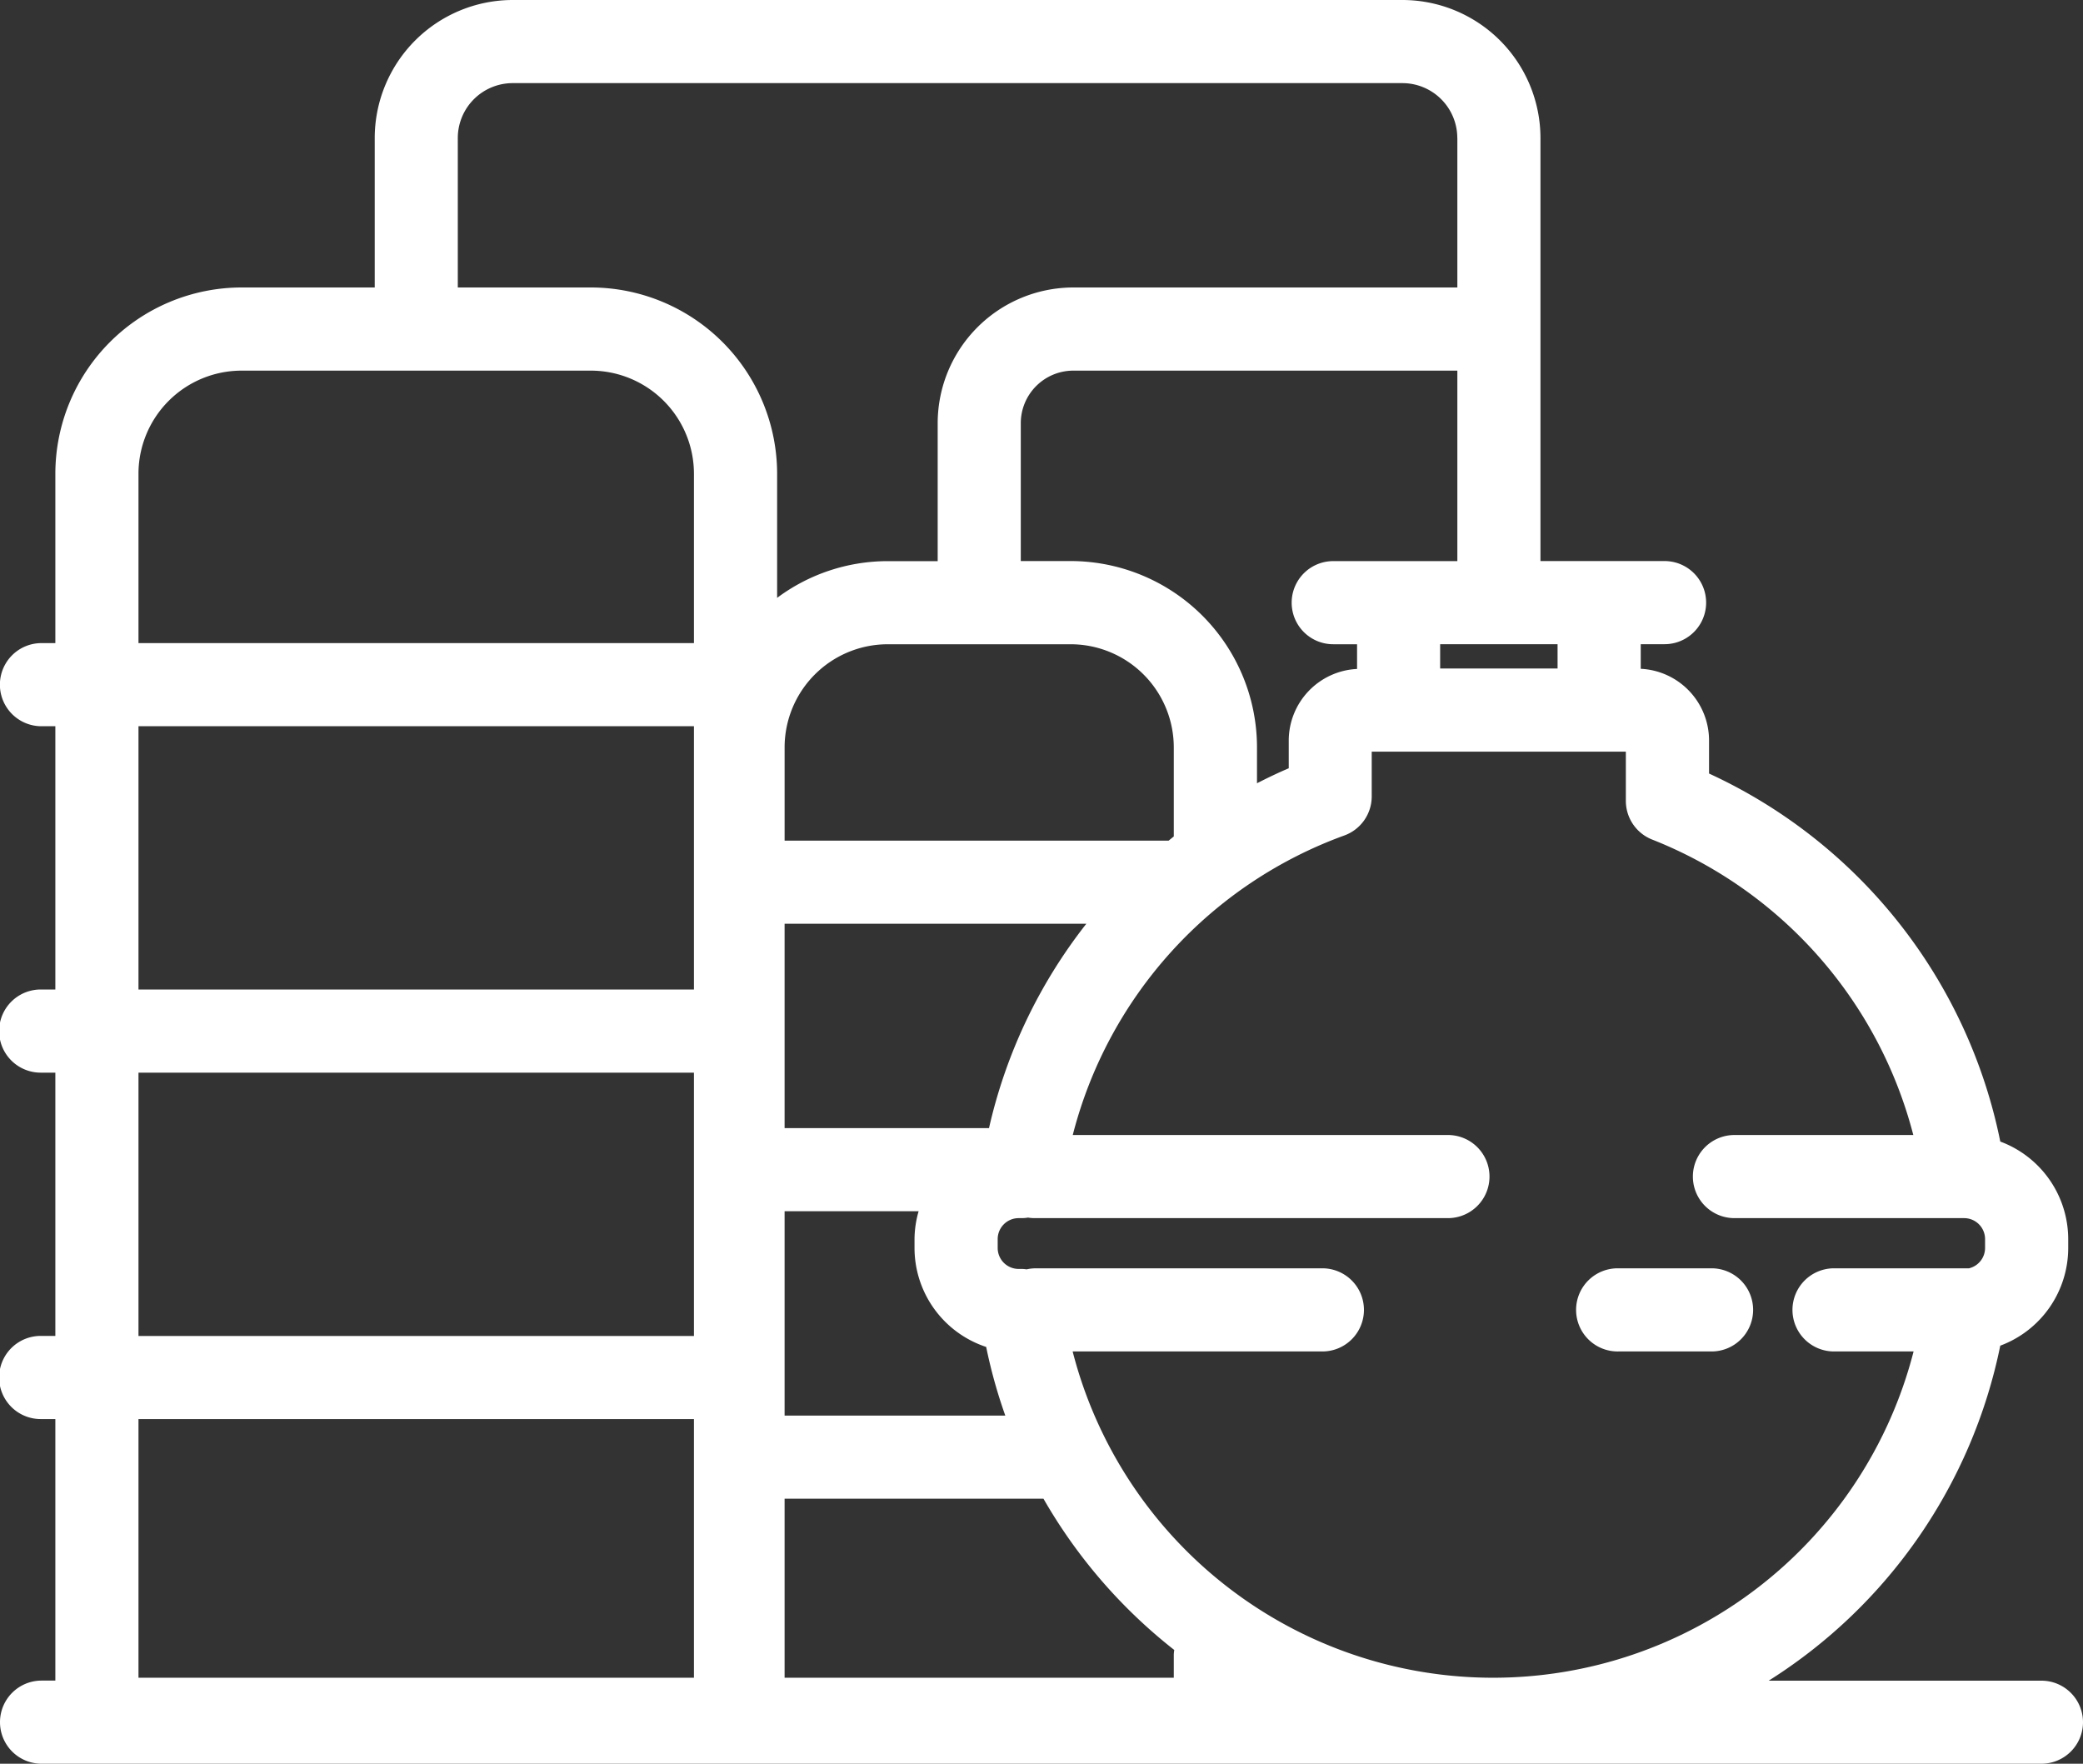 <svg xmlns="http://www.w3.org/2000/svg" width="150" height="127" viewBox="0 0 150 127">
  <rect x="0" y="0" width="150" height="127" fill="#333333" stroke="none"/>
  <defs>
    <style>
      .cls-1 {
        fill: #fff;
        fill-rule: evenodd;
      }
    </style>
  </defs>
  <path id="fuel4.svg" class="cls-1" d="M285,476.008A2.993,2.993,0,0,1,282,479H137.993a2.993,2.993,0,1,1,0-5.986h0.993V454.182h-1a2.994,2.994,0,1,1,0-5.987h1V429.238h-1a2.994,2.994,0,1,1,0-5.987h1V404.294h-1a2.993,2.993,0,1,1,0-5.986h1v-12.2A13.423,13.423,0,0,1,152.4,372.7h9.585V361.931A9.946,9.946,0,0,1,171.916,352h64.077a9.947,9.947,0,0,1,9.938,9.934V392.4h8.937a2.993,2.993,0,1,1,0,5.986h-1.716v1.772a5.17,5.17,0,0,1,4.919,5.15V407.7a37.305,37.305,0,0,1,20.973,26.5,7.506,7.506,0,0,1,4.891,7.028v0.641a7.508,7.508,0,0,1-4.892,7.028,37.324,37.324,0,0,1-16.676,24.123H282A2.993,2.993,0,0,1,285,476.008Zm-93.5-3.2h28.026v-1.662a3.1,3.1,0,0,1,.034-0.337,37.614,37.614,0,0,1-9.418-10.892H191.5v12.891Zm0-18.877h15.893a36.739,36.739,0,0,1-1.377-4.942,7.511,7.511,0,0,1-5.16-7.123v-0.641a7.394,7.394,0,0,1,.295-2.007H191.5v14.713Zm0-20.7h14.72a37.089,37.089,0,0,1,7.008-14.714H191.5v14.714Zm0-20.7h27.656c0.123-.1.245-0.2,0.37-0.3v-6.419a7.431,7.431,0,0,0-7.422-7.421H198.924a7.431,7.431,0,0,0-7.423,7.421v6.717Zm-46.528,60.278h40V454.182h-40v18.624Zm0-24.611h40V429.238h-40V448.2Zm0-24.944h40V404.294h-40v18.957Zm7.422-44.566a7.43,7.43,0,0,0-7.422,7.42v12.2h40v-12.2a7.43,7.43,0,0,0-7.422-7.42H152.4Zm87.548-16.754a3.954,3.954,0,0,0-3.95-3.948H171.916a3.954,3.954,0,0,0-3.949,3.948V372.7h9.585a13.424,13.424,0,0,1,13.41,13.407v8.943a13.323,13.323,0,0,1,7.962-2.644h3.6v-9.936a9.781,9.781,0,0,1,9.77-9.77h27.652V361.931Zm0,16.754H212.291a3.787,3.787,0,0,0-3.783,3.783V392.4h3.6a13.424,13.424,0,0,1,13.41,13.407V408.4c0.748-.383,1.508-0.747,2.286-1.081v-2a5.171,5.171,0,0,1,4.92-5.15V398.39h-1.716a2.993,2.993,0,1,1,0-5.986h8.938V378.685Zm7.221,19.7h-8.456v1.746h8.456V398.39ZM272.8,449.314h-5.673a2.994,2.994,0,1,1,0-5.987h9.662a1.507,1.507,0,0,0,1.159-1.463v-0.641a1.51,1.51,0,0,0-1.508-1.509H259.9a2.993,2.993,0,1,1,0-5.986H272.78a31.305,31.305,0,0,0-18.8-21.272,2.992,2.992,0,0,1-1.9-2.784v-3.549h-18.3v3.224a2.992,2.992,0,0,1-1.97,2.812,31.166,31.166,0,0,0-19.559,21.569h27.017a2.993,2.993,0,1,1,0,5.986H209.422a2.961,2.961,0,0,1-.39-0.039,2.9,2.9,0,0,1-.429.039h-0.25a1.51,1.51,0,0,0-1.508,1.509v0.641a1.509,1.509,0,0,0,1.508,1.508h0.25a2.965,2.965,0,0,1,.327.03,3.007,3.007,0,0,1,.648-0.075h20.593a2.994,2.994,0,1,1,0,5.987H212.243A31.258,31.258,0,0,0,272.8,449.314Zm-21.254-5.987h6.65a2.994,2.994,0,1,1,0,5.987h-6.65A2.994,2.994,0,1,1,251.545,443.327Z" transform="translate(-135 -352)"/>
</svg>

